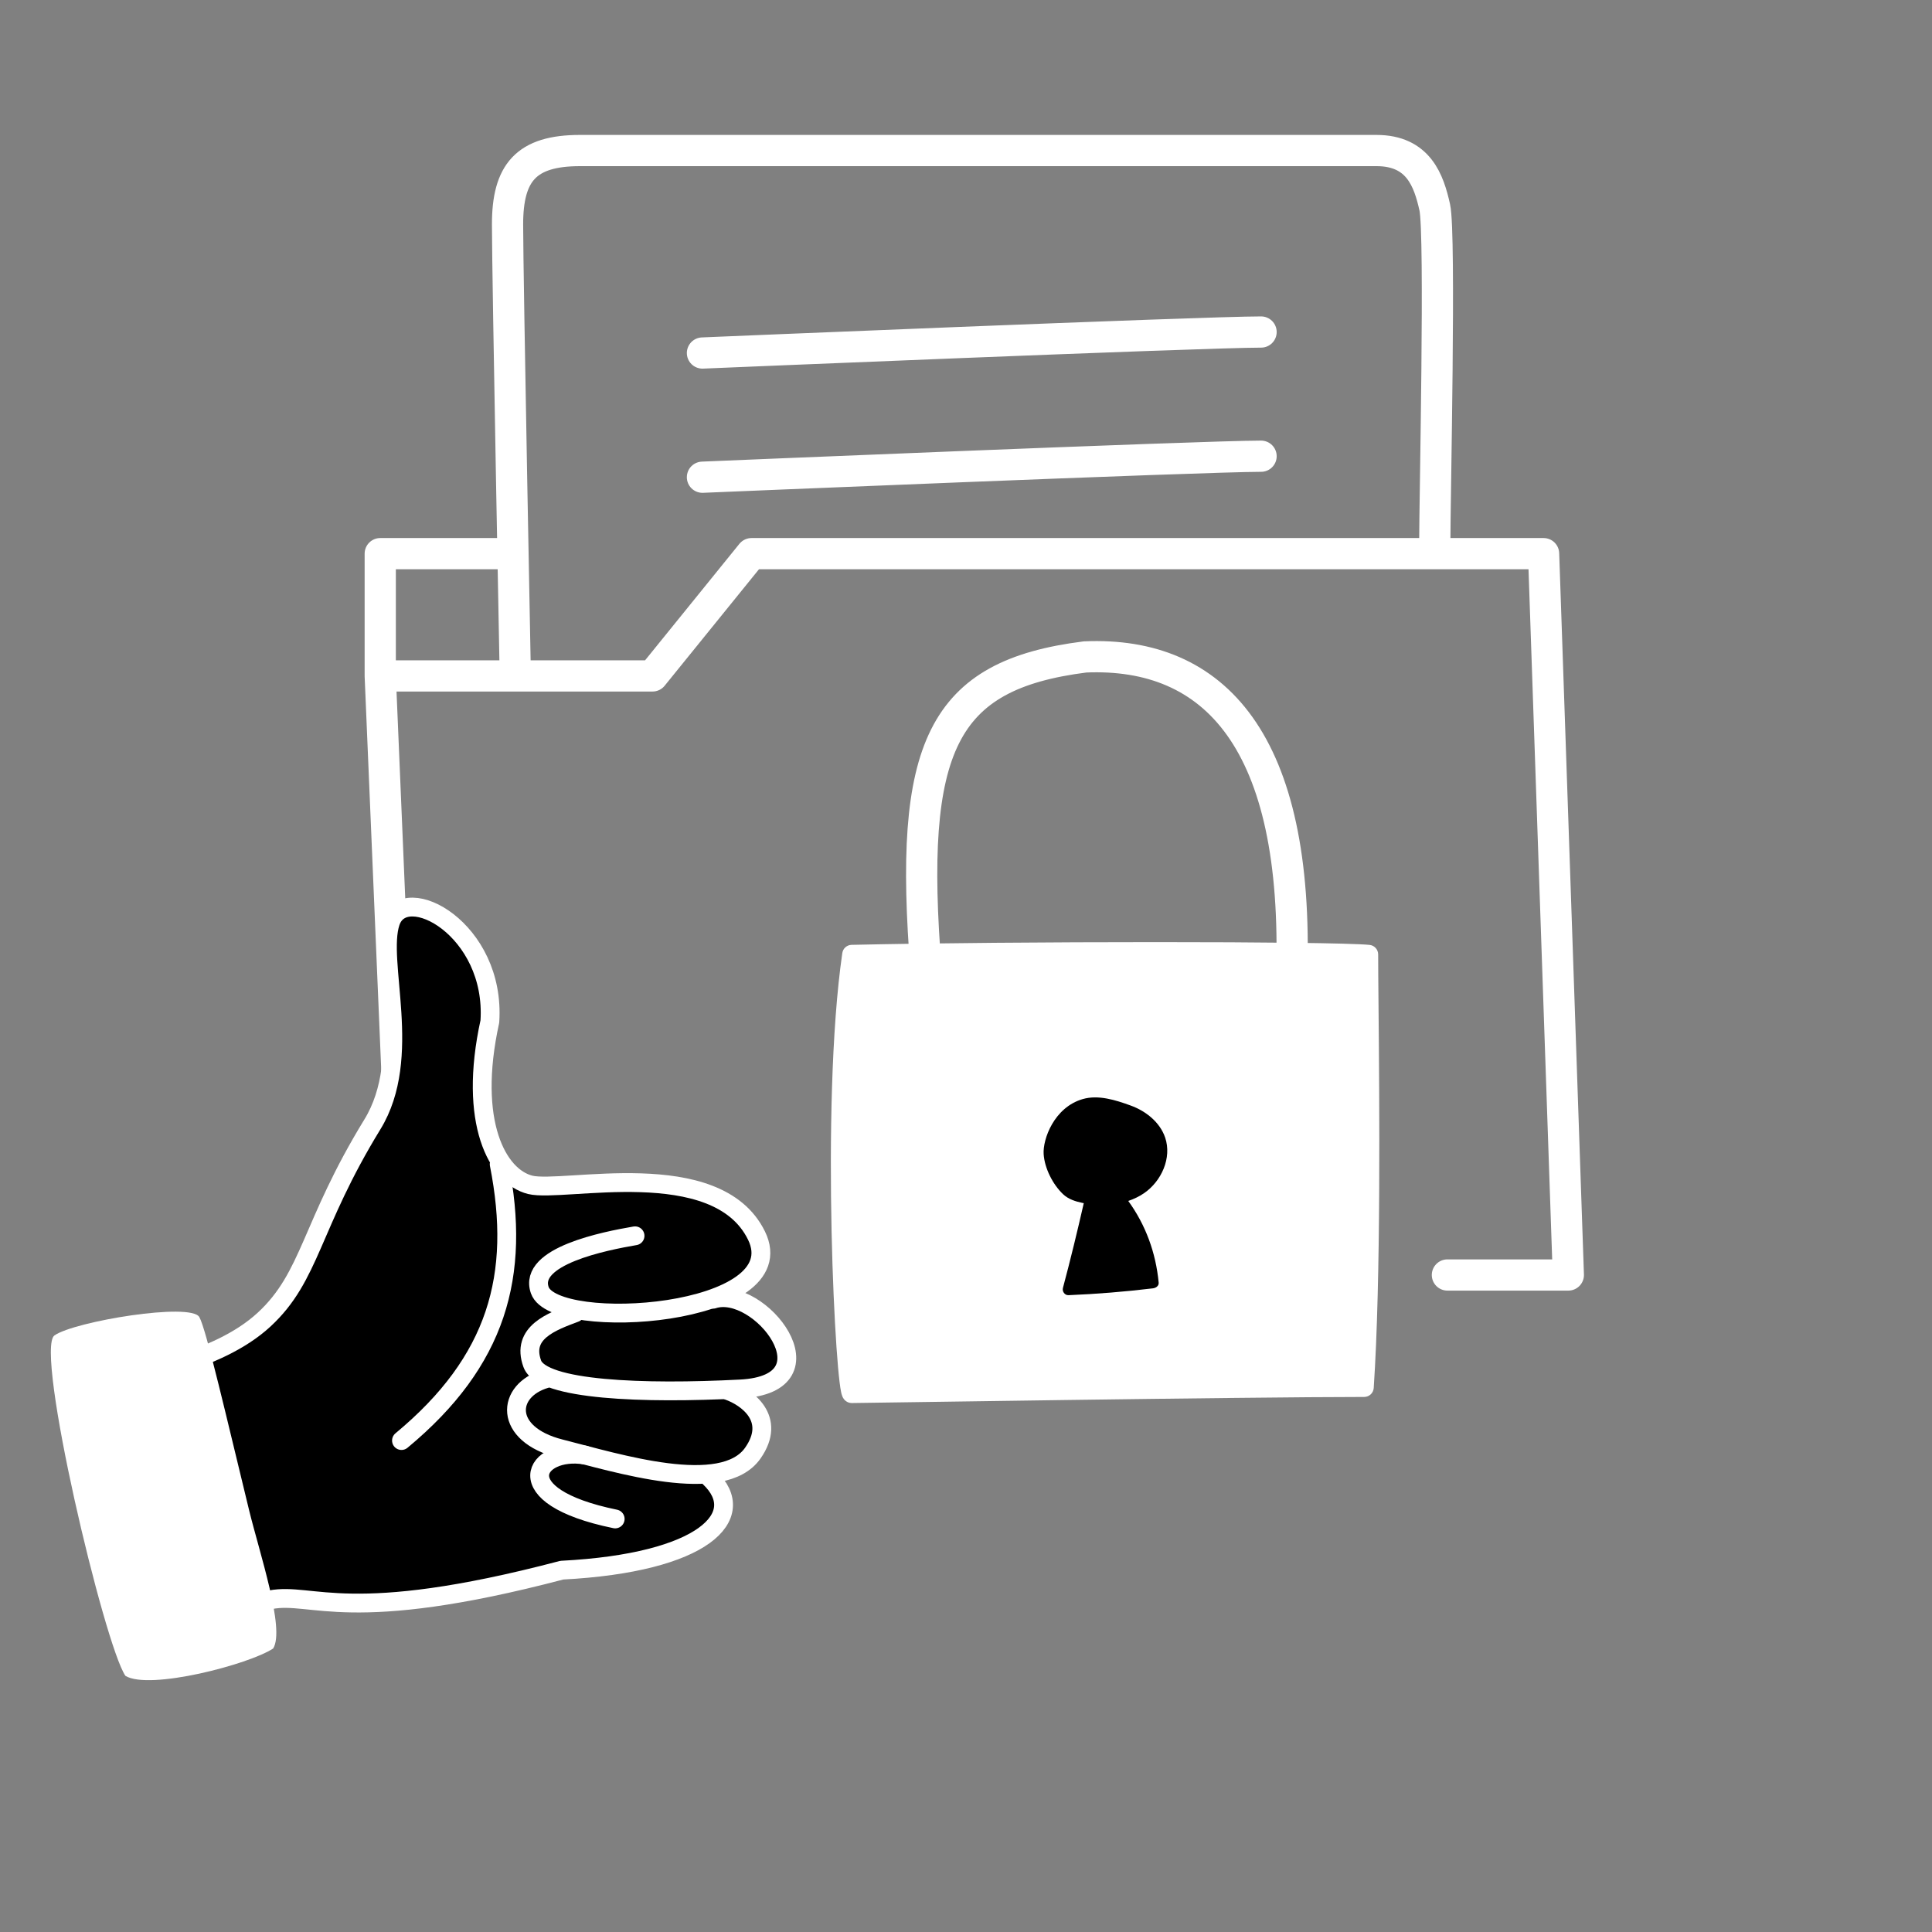 <svg width="151" height="151" viewBox="0 0 151 151" fill="none" xmlns="http://www.w3.org/2000/svg">
<rect x="0" y="0" width="151" height="151" fill="#808080" stroke="none"/>
<path fill-rule="evenodd" clip-rule="evenodd" d="M107.034 73.85C105.493 73.704 98.475 73.634 90.341 73.634C82.179 73.634 72.824 73.705 66.557 73.847C66.191 73.855 65.884 74.126 65.832 74.489C64.962 80.503 64.84 89.133 64.994 96.23C65.071 99.785 65.218 102.971 65.376 105.271C65.455 106.42 65.538 107.357 65.618 108.012C65.657 108.336 65.698 108.609 65.741 108.81C65.761 108.905 65.788 109.016 65.828 109.116C65.845 109.162 65.882 109.25 65.949 109.339C65.993 109.399 66.196 109.658 66.574 109.658C66.671 109.658 67.849 109.641 69.757 109.613C72.864 109.567 77.906 109.494 83.356 109.42C92.162 109.301 102.044 109.182 106.619 109.182C107.014 109.182 107.341 108.876 107.367 108.482C107.937 99.939 107.81 86.064 107.742 78.609V78.609L107.742 78.607C107.726 76.874 107.714 75.488 107.714 74.596C107.714 74.21 107.419 73.886 107.034 73.85Z" fill="white"/>
<path fill-rule="evenodd" clip-rule="evenodd" d="M89.411 93.26C90.784 92.32 91.6 90.492 91.067 88.915C90.66 87.714 89.568 86.842 88.377 86.408C87.187 85.974 85.846 85.55 84.627 85.9C82.386 86.545 81.492 89.04 81.569 90.203C81.641 91.31 82.286 92.582 83.095 93.343C83.503 93.728 84.062 93.906 84.611 94.019C84.642 94.025 84.674 94.029 84.705 94.035C84.199 96.253 83.663 98.463 83.076 100.662C83.004 100.933 83.213 101.239 83.507 101.228C85.717 101.136 87.916 100.958 90.112 100.693C90.333 100.666 90.584 100.509 90.559 100.246C90.334 97.885 89.53 95.722 88.182 93.863C88.614 93.716 89.03 93.521 89.411 93.26Z" fill="black"/>
<path d="M40.291 53.722C40.291 53.722 39.668 21.585 39.668 17.542C39.668 13.499 41.109 11.766 45.328 11.766C49.547 11.766 104.287 11.766 107.584 11.766C110.88 11.766 111.674 14.131 112.138 16.211C112.601 18.292 112.138 39.158 112.138 42.465" stroke="white" stroke-width="2.44"/>
<path d="M54.902 37.298C54.902 37.298 94.026 35.656 98.562 35.656" stroke="white" stroke-width="2.44" stroke-linecap="round" stroke-linejoin="round"/>
<path d="M54.902 27.591C54.902 27.591 94.026 25.95 98.562 25.95" stroke="white" stroke-width="2.44" stroke-linecap="round" stroke-linejoin="round"/>
<path d="M72.388 75.921C70.965 58.294 73.607 52.76 84.809 51.344C94.941 50.906 101.544 57.935 100.956 76.254" stroke="white" stroke-width="2.44"/>
<path d="M113.125 99.65H122.577L120.643 43.272H58.737L50.999 52.828H29.719M29.719 52.828V43.272H39.392M29.719 52.828L31.653 98.695H46.163" stroke="white" stroke-width="2.44" stroke-linecap="round" stroke-linejoin="round"/>
<path d="M19.964 103.616L14.902 106.124L19.964 125.052H23.764H31.872L39.784 123.613L45.276 122.567L53.057 121.259L56.064 119.036L56.718 116.944L55.29 115.179L58.614 113.936L59.595 111.713L59.007 110.209L58.091 108.575L61.426 107.398V105.11L59.595 102.886L56.718 101.121L58.614 99.486L59.595 97.787L58.091 95.171L55.29 93.466L50.736 92.751H41.758L39.221 91.515L37.399 86.635L38.375 78.959L37.399 74.665L34.797 71.737L32.065 70.631L30.568 72.518V78.959V84.293L26.144 93.466L23.282 99.777L19.964 103.616Z" fill="black"/>
<path d="M21.35 128.841C22.294 127.325 20.278 121.349 19.471 118.041C17.757 111.015 16.115 103.874 15.58 102.94C14.911 101.773 5.84 103.271 4.258 104.371C2.677 105.472 8.15 128.564 9.803 130.981C11.687 132.124 19.471 130.085 21.35 128.841Z" fill="white"/>
<path d="M7.006 108.188C10.396 107.575 16.977 106.521 20.642 103.136C24.308 99.75 24.241 95.817 29.104 87.881C32.336 82.607 29.479 75.162 30.521 72.068C31.617 68.814 38.764 72.613 38.286 79.837C36.556 87.723 38.88 91.969 41.443 92.604C44.005 93.238 56.007 90.217 59.123 96.563C62.238 102.908 43.364 104.172 42.189 100.839C41.249 98.172 47.281 96.989 49.633 96.587" stroke="white" stroke-width="1.471" stroke-linecap="round" stroke-linejoin="round"/>
<path d="M44.959 102.603C43.143 103.287 40.709 104.139 41.602 106.59C42.357 108.664 50.3 108.95 57.875 108.558C65.45 108.166 59.349 100.355 55.729 101.544" stroke="white" stroke-width="1.471" stroke-linecap="round" stroke-linejoin="round"/>
<path d="M42.667 107.754C39.538 108.664 39.311 112.091 43.794 113.224C48.278 114.358 56.478 116.946 58.841 113.567C60.731 110.864 58.355 109.194 56.931 108.697" stroke="white" stroke-width="1.471" stroke-linecap="round" stroke-linejoin="round"/>
<path d="M14.567 128.966C15.663 127.861 18.515 125.525 21.153 125.03C24.449 124.41 27.248 127.107 43.91 122.72C55.017 122.151 58.608 118.482 55.457 115.483M45.713 113.723C41.848 113.095 39.362 116.931 48.081 118.716" stroke="white" stroke-width="1.471" stroke-linecap="round" stroke-linejoin="round"/>
<path d="M31.379 112.589C38.858 106.386 40.732 99.69 39.016 90.994" stroke="white" stroke-width="1.471" stroke-linecap="round" stroke-linejoin="round"/>
</svg>

